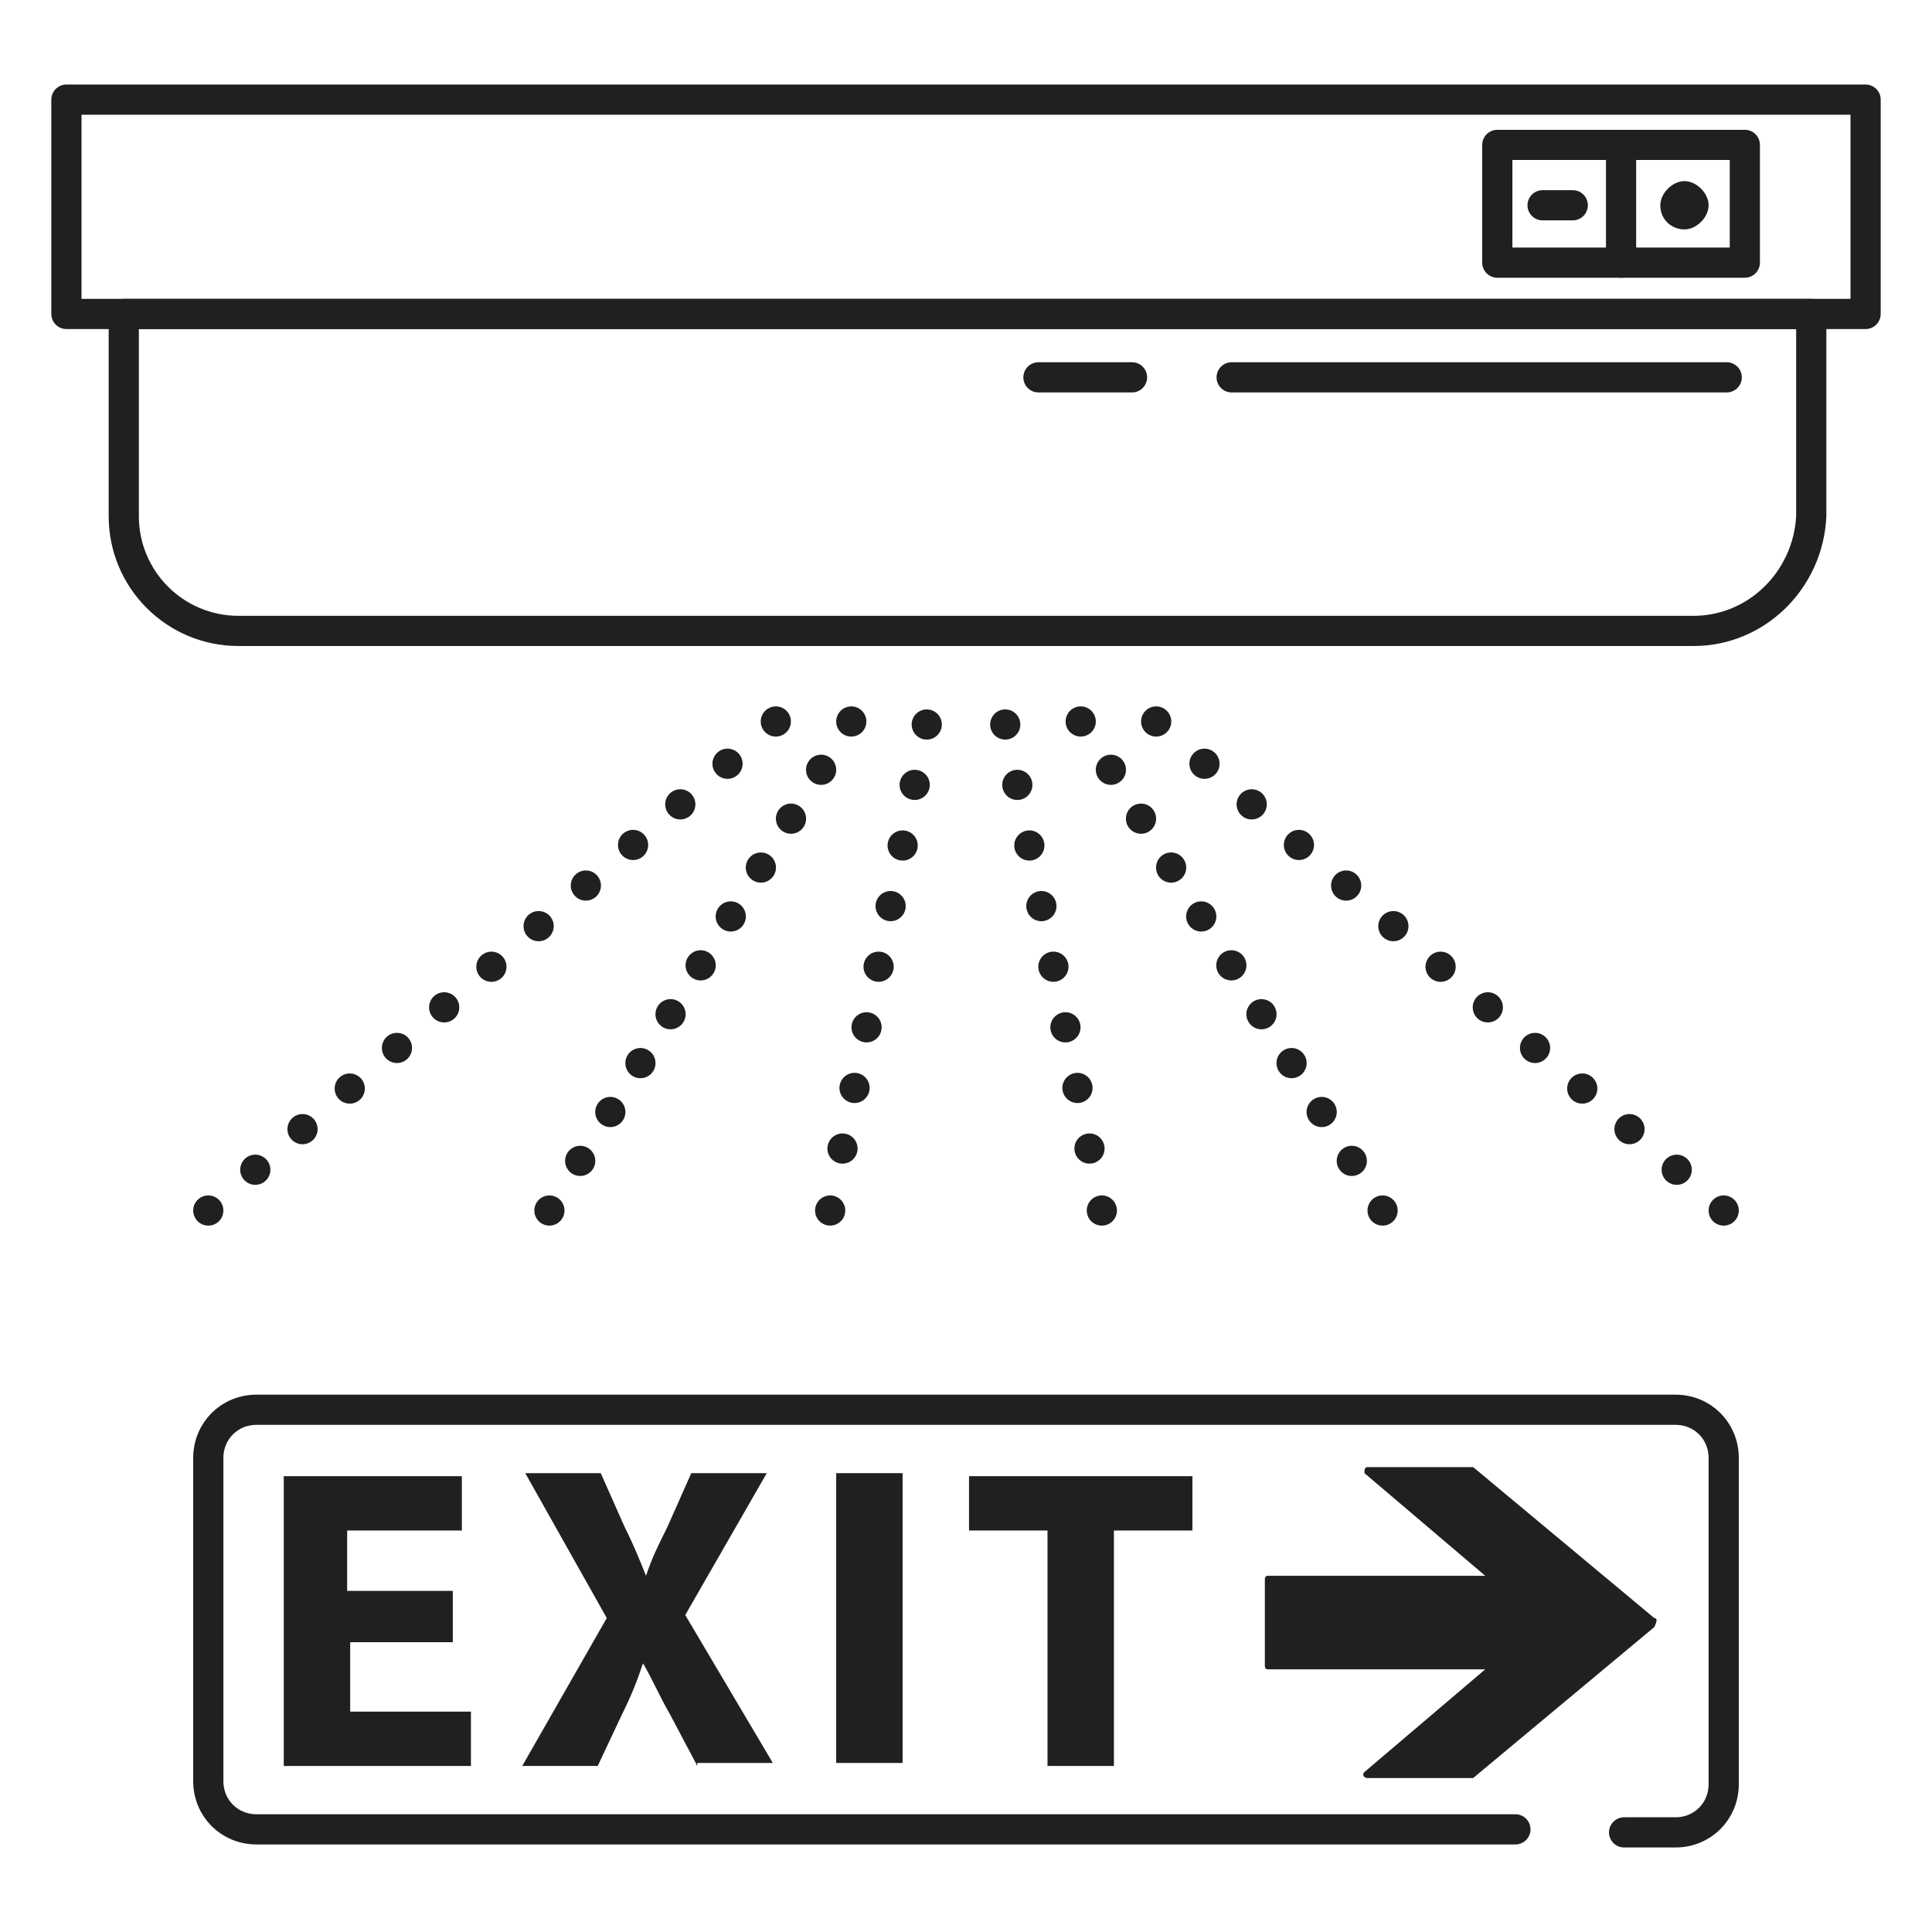 <?xml version="1.0" encoding="UTF-8"?> <svg xmlns="http://www.w3.org/2000/svg" xmlns:xlink="http://www.w3.org/1999/xlink" version="1.1" id="ICONS" x="0px" y="0px" viewBox="0 0 64 64" style="enable-background:new 0 0 64 64;" xml:space="preserve"> <style type="text/css"> .st0{fill:none;stroke:#202020;stroke-linecap:round;stroke-linejoin:round;stroke-miterlimit:10;} .st1{fill:#202020;} .st2{fill:none;stroke:#202020;stroke-linecap:round;stroke-linejoin:round;} .st3{fill:none;stroke:#202020;stroke-linecap:round;stroke-linejoin:round;stroke-dasharray:0,2.063;} .st4{fill:none;stroke:#202020;stroke-linecap:round;stroke-linejoin:round;stroke-dasharray:0,1.902;} .st5{fill:none;stroke:#202020;stroke-linecap:round;stroke-linejoin:round;stroke-dasharray:0,2.047;} </style> <rect x="2.2" y="3.3" class="st0" width="59.6" height="7.1"></rect> <path class="st0" d="M56.1,20.9H7.9c-2.1,0-3.8-1.7-3.8-3.8v-6.7h55.9v6.7C59.9,19.2,58.2,20.9,56.1,20.9z"></path> <rect x="49.6" y="4.8" class="st0" width="8.2" height="3.9"></rect> <line class="st0" x1="51.1" y1="6.8" x2="52.1" y2="6.8"></line> <path class="st1" d="M56.6,6.8c0,0.4-0.4,0.8-0.8,0.8S55,7.3,55,6.8C55,6.4,55.4,6,55.8,6S56.6,6.4,56.6,6.8z"></path> <line class="st0" x1="53.7" y1="4.8" x2="53.7" y2="8.7"></line> <path class="st0" d="M53.8,60.7h1.7c0.9,0,1.6-0.7,1.6-1.6V48.3c0-0.9-0.7-1.6-1.6-1.6H8.5c-0.9,0-1.6,0.7-1.6,1.6V59 c0,0.9,0.7,1.6,1.6,1.6h41.7"></path> <path class="st1" d="M54.8,53.6l-6-5c0,0,0,0-0.1,0l-3.4,0c-0.1,0-0.1,0.1-0.1,0.2l4,3.4h-7.2c-0.1,0-0.1,0.1-0.1,0.1v2.9 c0,0.1,0.1,0.1,0.1,0.1h7.2l-4,3.4c-0.1,0.1,0,0.2,0.1,0.2l3.4,0c0,0,0.1,0,0.1,0l6-5C54.9,53.7,54.9,53.6,54.8,53.6z"></path> <g> <path class="st1" d="M15.1,54.4h-3.5v2.3h4v1.8H9.4v-9.6h5.9v1.8h-3.8v2h3.5V54.4z"></path> </g> <g> <path class="st1" d="M23.1,58.5l-0.9-1.7c-0.4-0.7-0.6-1.2-0.9-1.7h0c-0.2,0.6-0.4,1.1-0.7,1.7l-0.8,1.7h-2.5l2.8-4.9l-2.7-4.8h2.5 l0.8,1.8c0.3,0.6,0.5,1.1,0.7,1.6h0c0.2-0.6,0.4-1,0.7-1.6l0.8-1.8h2.5l-2.7,4.7l2.9,4.9H23.1z"></path> </g> <g> <path class="st1" d="M29.9,48.8v9.6h-2.2v-9.6H29.9z"></path> </g> <g> <path class="st1" d="M34.7,50.7h-2.6v-1.8h7.4v1.8h-2.6v7.8h-2.2V50.7z"></path> </g> <g> <g> <line class="st2" x1="25.7" y1="23.9" x2="25.7" y2="23.9"></line> <line class="st3" x1="24.1" y1="25.3" x2="7.7" y2="39.4"></line> <line class="st2" x1="6.9" y1="40.1" x2="6.9" y2="40.1"></line> </g> </g> <g> <g> <line class="st2" x1="28.2" y1="23.9" x2="28.2" y2="23.9"></line> <line class="st4" x1="27.2" y1="25.5" x2="18.7" y2="39.3"></line> <line class="st2" x1="18.2" y1="40.1" x2="18.2" y2="40.1"></line> </g> </g> <g> <g> <line class="st2" x1="30.7" y1="24" x2="30.7" y2="24"></line> <line class="st5" x1="30.3" y1="26" x2="27.7" y2="39.1"></line> <line class="st2" x1="27.5" y1="40.1" x2="27.5" y2="40.1"></line> </g> </g> <g> <g> <line class="st2" x1="38.3" y1="23.9" x2="38.3" y2="23.9"></line> <line class="st3" x1="39.9" y1="25.3" x2="56.3" y2="39.4"></line> <line class="st2" x1="57.1" y1="40.1" x2="57.1" y2="40.1"></line> </g> </g> <g> <g> <line class="st2" x1="35.8" y1="23.9" x2="35.8" y2="23.9"></line> <line class="st4" x1="36.8" y1="25.5" x2="45.3" y2="39.3"></line> <line class="st2" x1="45.8" y1="40.1" x2="45.8" y2="40.1"></line> </g> </g> <g> <g> <line class="st2" x1="33.3" y1="24" x2="33.3" y2="24"></line> <line class="st5" x1="33.7" y1="26" x2="36.3" y2="39.1"></line> <line class="st2" x1="36.5" y1="40.1" x2="36.5" y2="40.1"></line> </g> </g> <line class="st0" x1="57.2" y1="12.5" x2="40.8" y2="12.5"></line> <line class="st0" x1="37.5" y1="12.5" x2="34.4" y2="12.5"></line> </svg> 